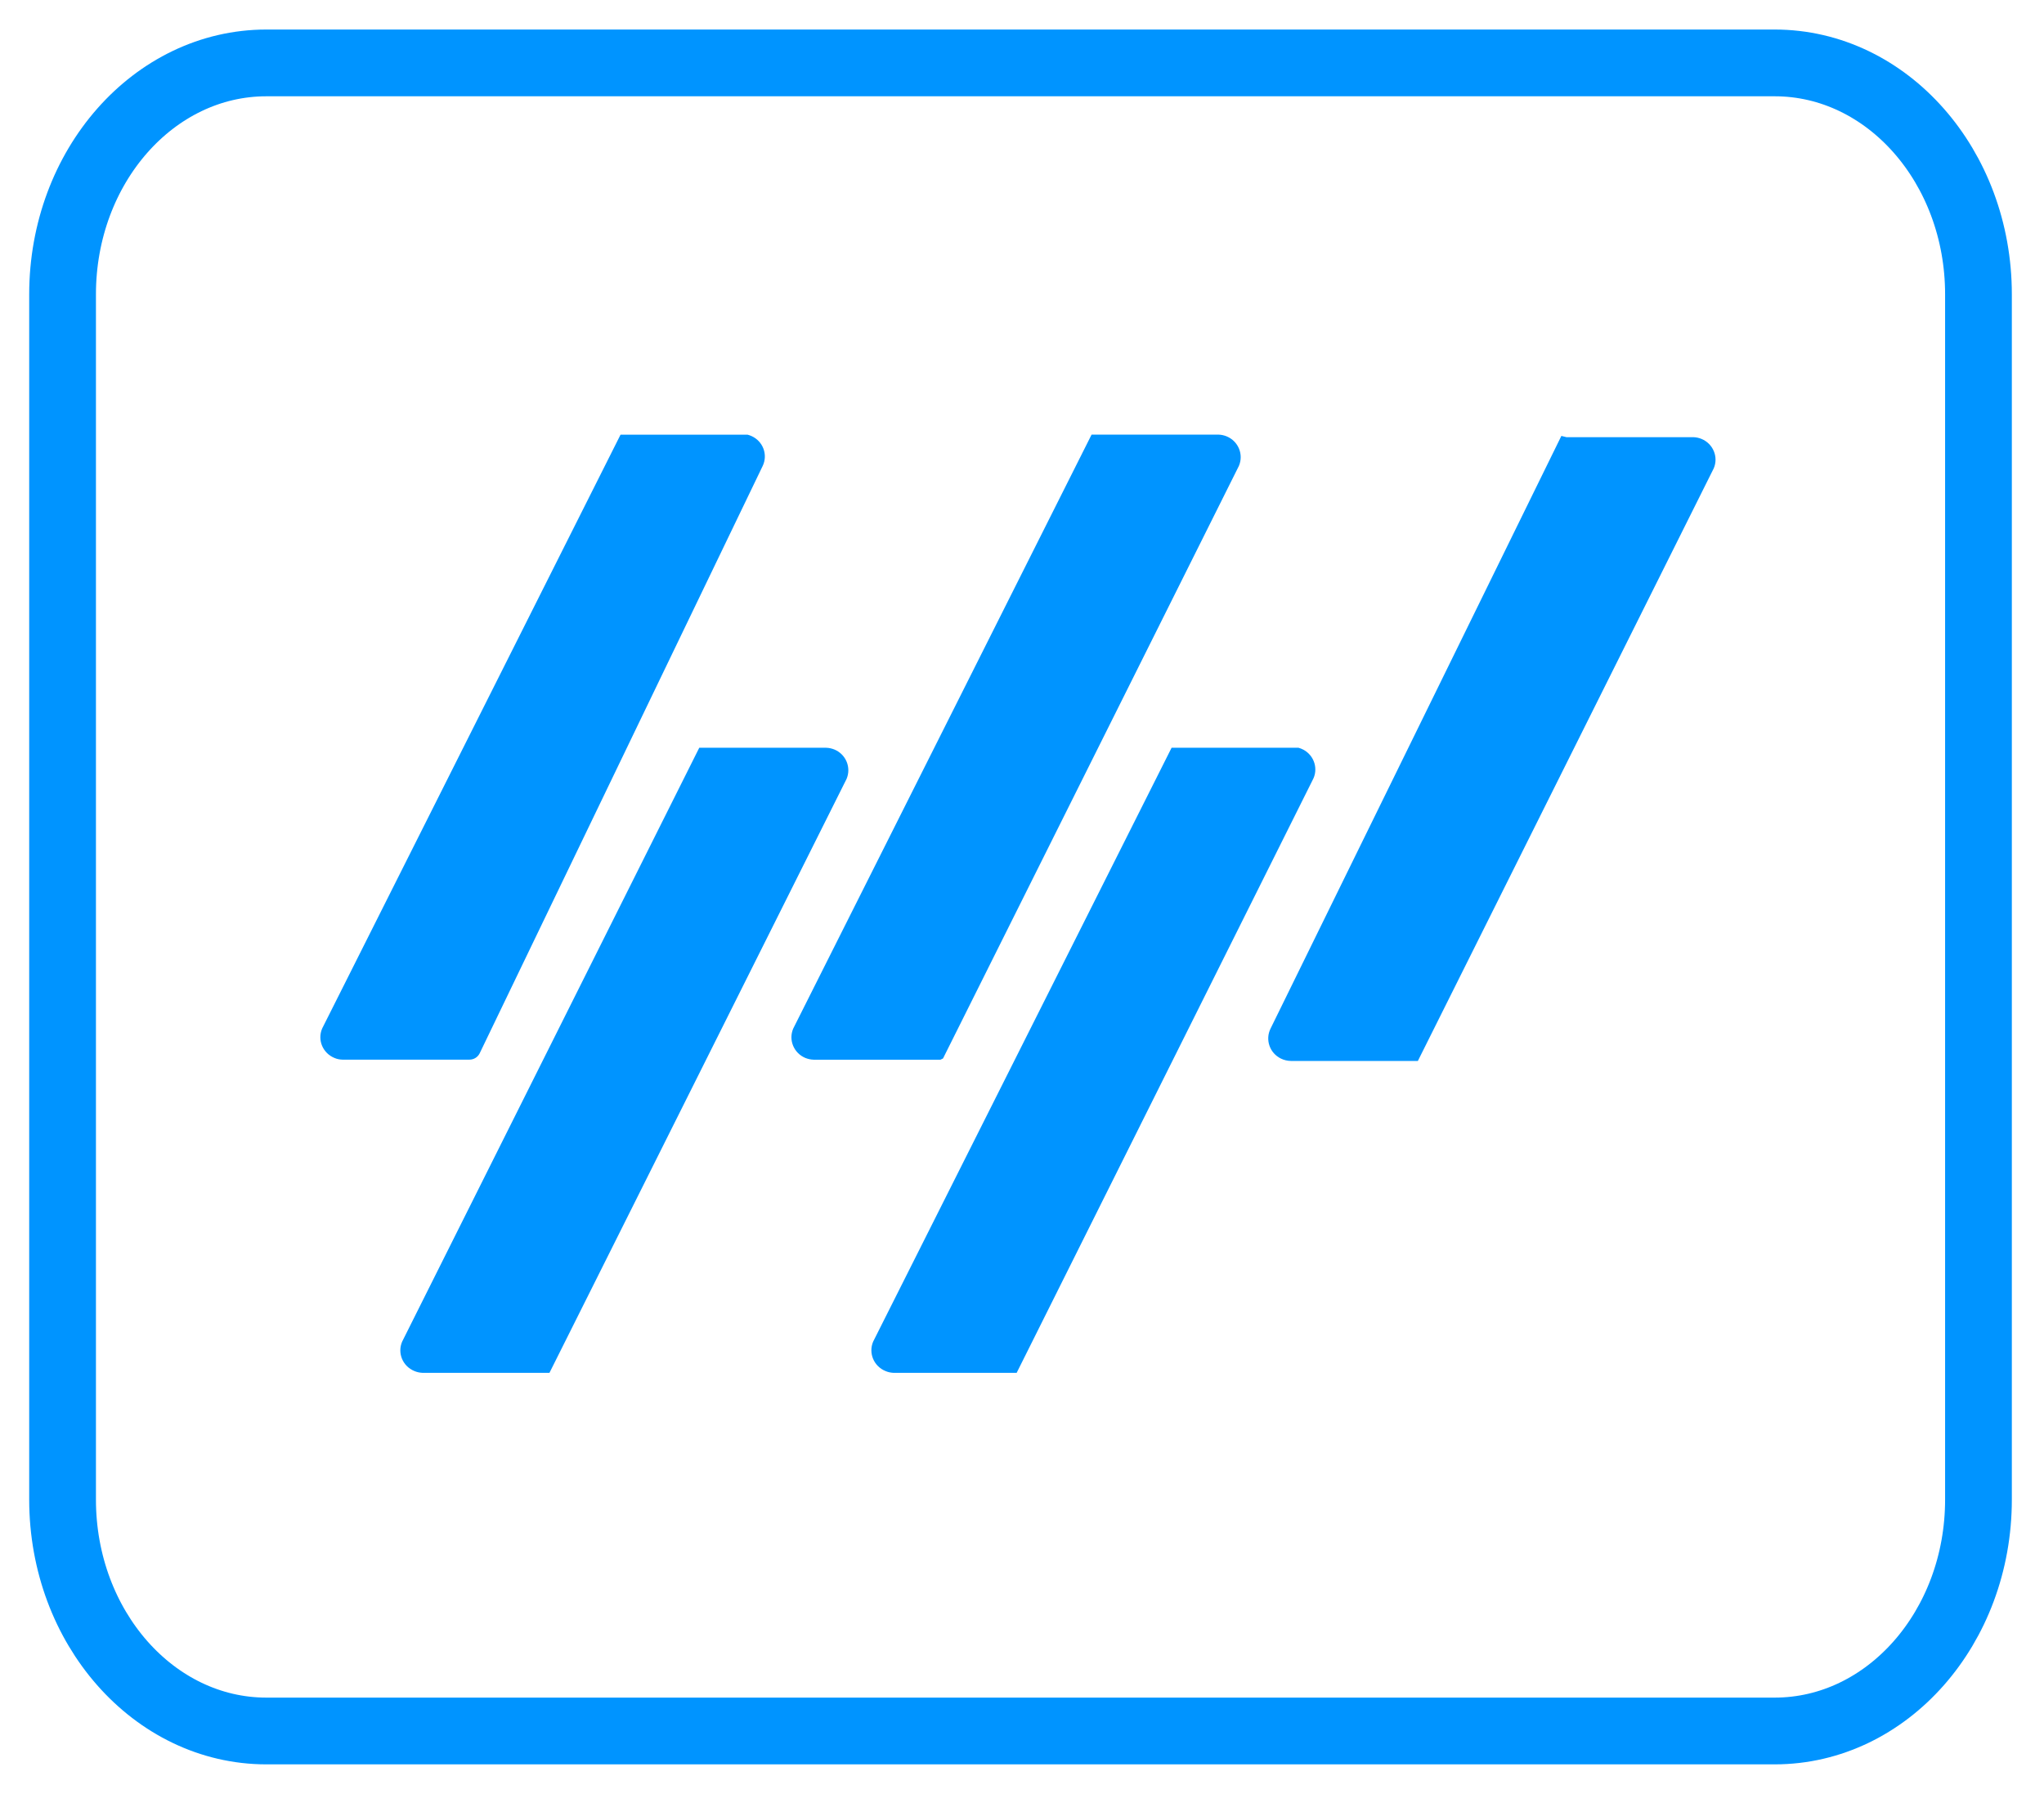 <svg width="49" height="43" viewBox="0 0 49 43" fill="none" xmlns="http://www.w3.org/2000/svg">
<path d="M6.386 41.492H42.543C45.242 41.492 47.429 39.009 47.429 35.945V7.055C47.429 3.991 45.242 1.508 42.543 1.508H6.386C3.688 1.508 1.5 3.991 1.5 7.055V35.945C1.5 39.008 3.688 41.492 6.386 41.492Z" stroke="#0094FF" stroke-width="1.6" stroke-miterlimit="10"/>
<path d="M17.92 10.419H14.876L7.723 24.653C7.605 24.927 7.736 25.242 8.015 25.358C8.076 25.385 8.142 25.398 8.21 25.4H11.253C11.357 25.4 11.451 25.343 11.498 25.25L18.285 11.166C18.412 10.896 18.291 10.577 18.017 10.453C17.986 10.439 17.953 10.427 17.92 10.419Z" fill="#0094FF"/>
<path d="M19.807 17.924H16.763L9.641 32.158C9.522 32.432 9.653 32.748 9.932 32.863C9.994 32.89 10.06 32.904 10.128 32.907H13.172L20.294 18.672C20.411 18.398 20.281 18.082 20.003 17.966C19.941 17.941 19.875 17.926 19.807 17.924Z" fill="#0094FF"/>
<path d="M31.129 17.924H28.086L20.932 32.158C20.815 32.432 20.946 32.748 21.225 32.863C21.286 32.89 21.352 32.904 21.419 32.907H24.372L31.465 18.702C31.61 18.442 31.512 18.114 31.247 17.971C31.21 17.951 31.171 17.936 31.129 17.924Z" fill="#0094FF"/>
<path d="M22.607 25.371L29.7 11.167C29.817 10.892 29.686 10.576 29.407 10.46C29.346 10.435 29.279 10.42 29.213 10.418H26.168L19.016 24.654C18.898 24.928 19.029 25.243 19.306 25.359C19.369 25.384 19.435 25.399 19.503 25.401H22.546L22.607 25.371Z" fill="#0094FF"/>
<path d="M37.43 10.449L30.46 24.652C30.326 24.919 30.436 25.242 30.707 25.374C30.782 25.411 30.864 25.43 30.947 25.431H33.99L41.083 11.226C41.2 10.953 41.069 10.637 40.79 10.521C40.729 10.496 40.663 10.481 40.596 10.479H37.552L37.43 10.449Z" fill="#0094FF"/>
</svg>
